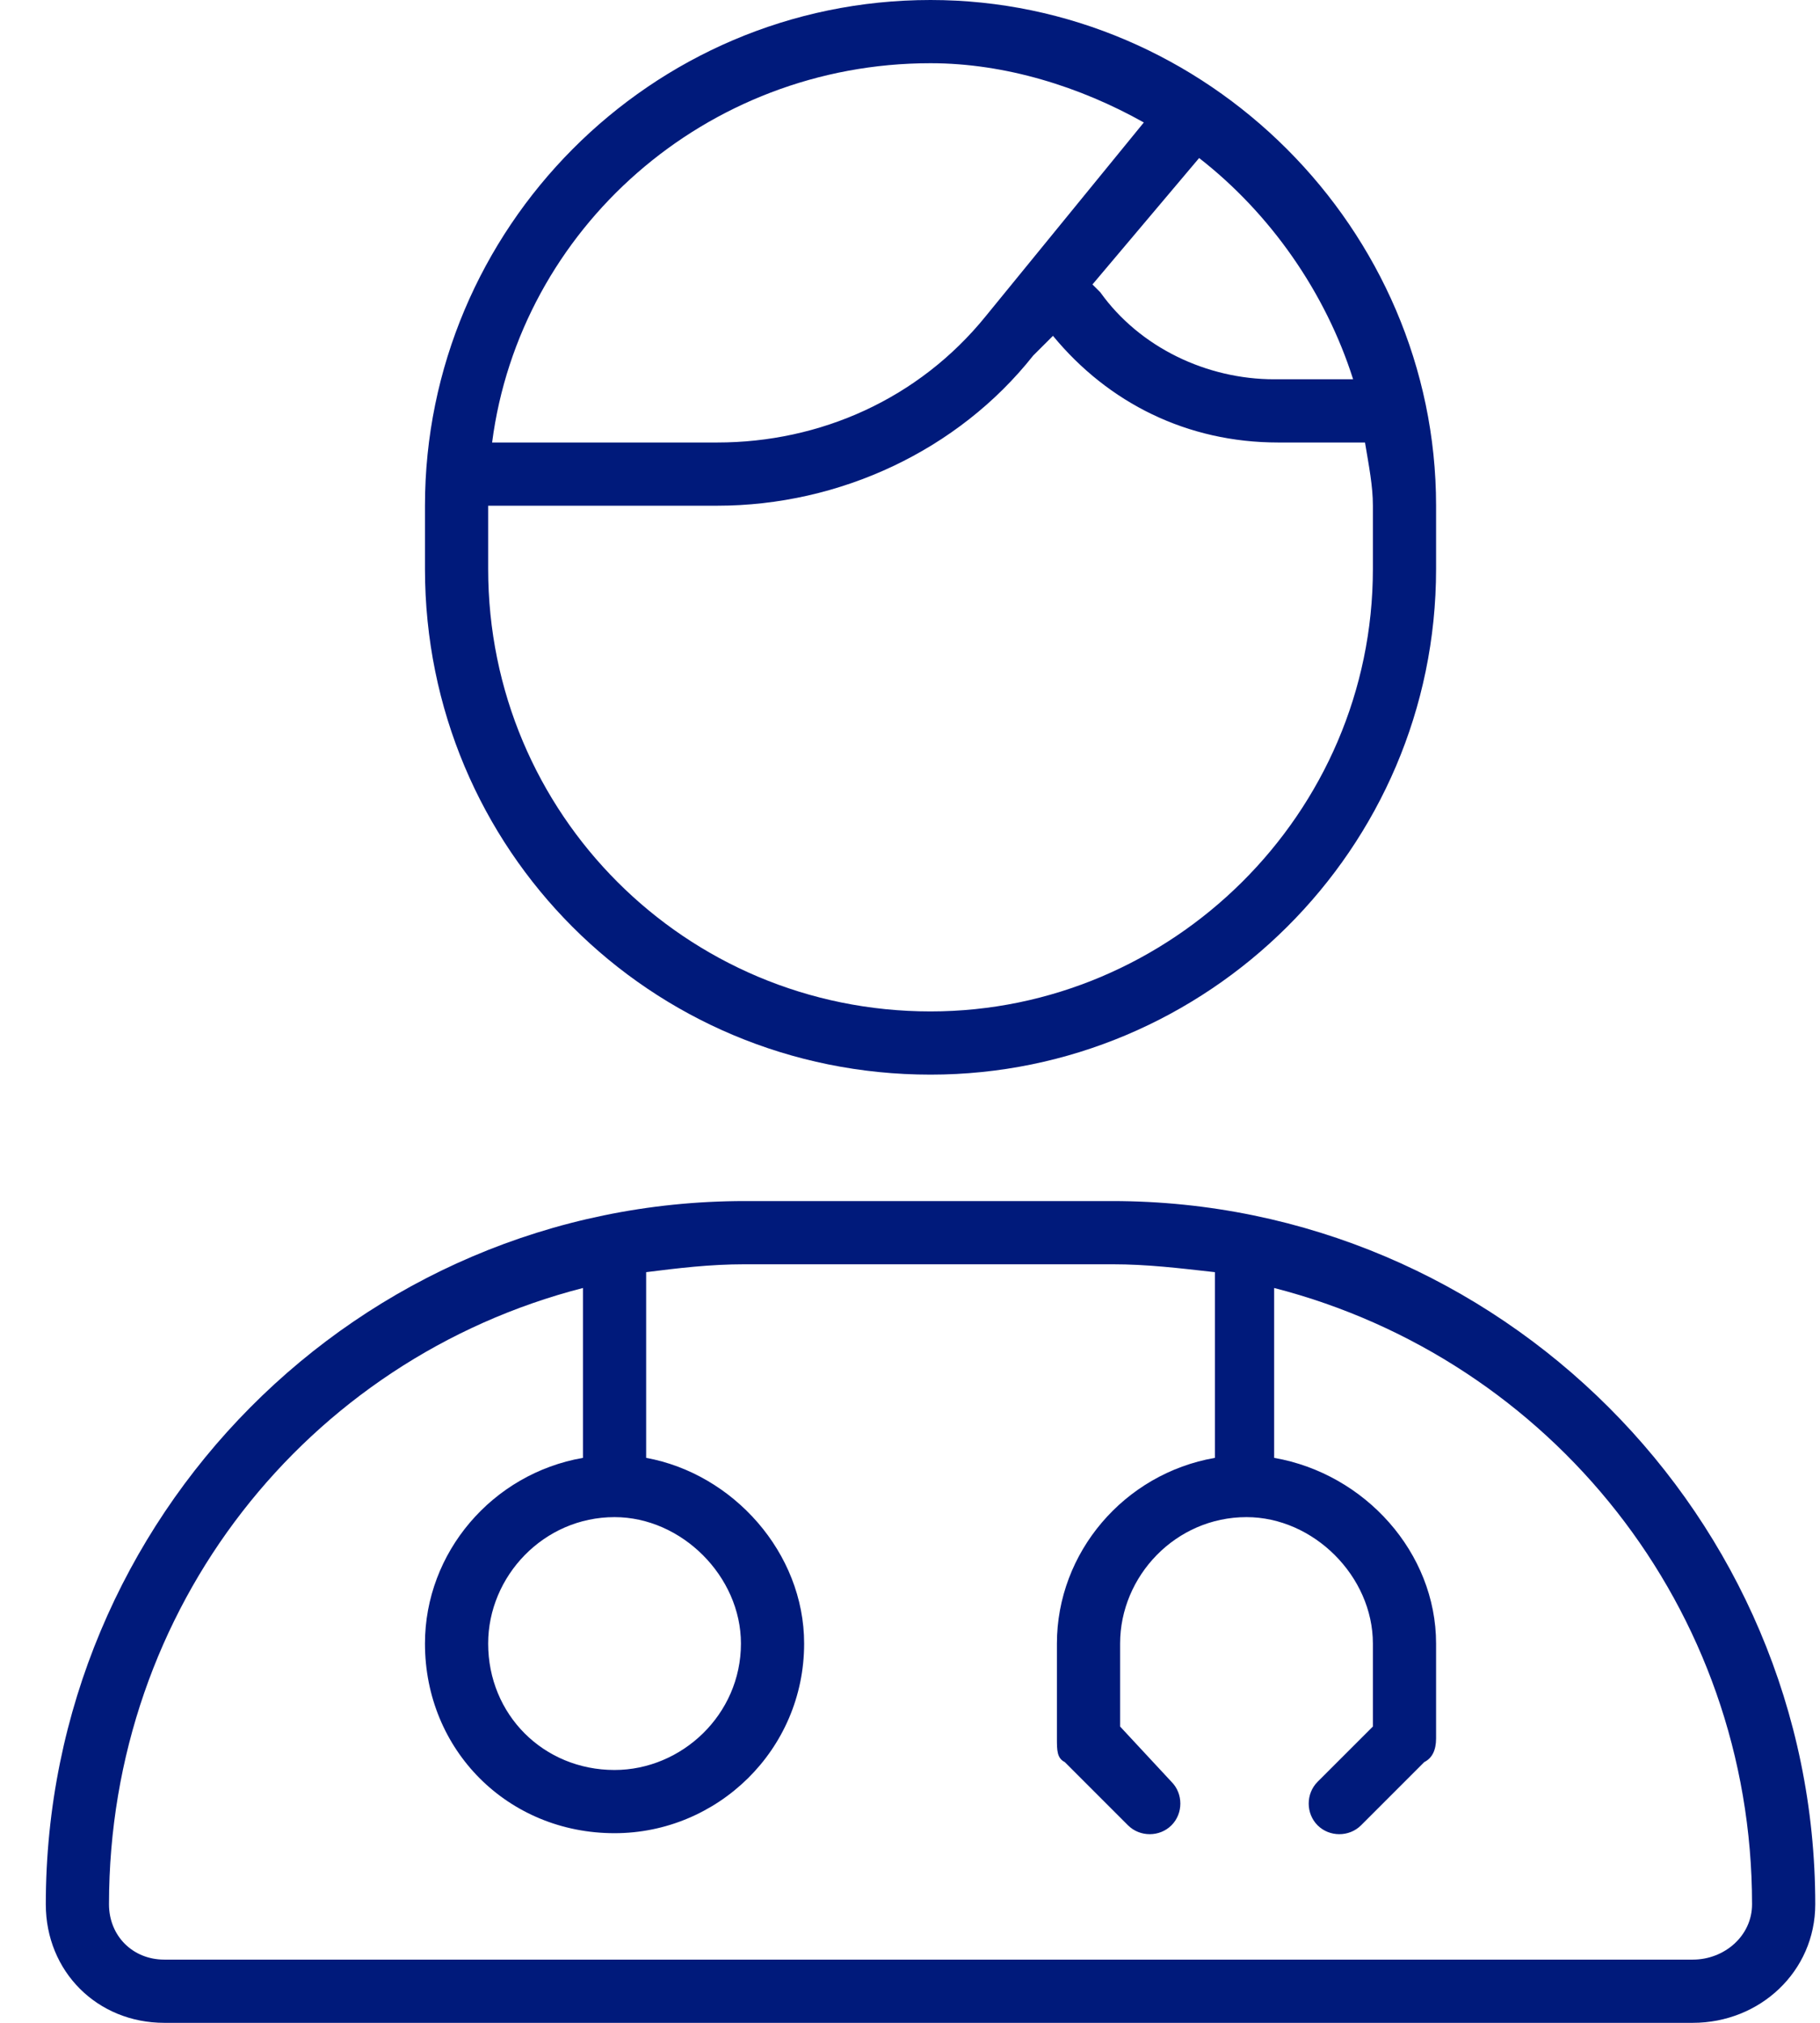 <svg xmlns="http://www.w3.org/2000/svg" fill="none" viewBox="0 0 36 40" height="40" width="36">
<path fill="#001A7B" d="M8.406 10C8.406 4.531 12.859 0 18.406 0C23.875 0 28.406 4.531 28.406 10V11.25C28.406 16.797 23.875 21.25 18.406 21.25C12.859 21.25 8.406 16.797 8.406 11.25V10ZM27 8.75H25.281C23.484 8.75 21.922 7.969 20.828 6.641L20.437 7.031C18.953 8.906 16.609 10 14.187 10H9.656V11.25C9.656 16.094 13.562 20 18.406 20C23.172 20 27.156 16.094 27.156 11.25V10C27.156 9.609 27.078 9.219 27 8.75ZM25.281 7.5H26.765C26.219 5.781 25.125 4.219 23.719 3.125L21.609 5.625L21.765 5.781C22.547 6.875 23.875 7.5 25.203 7.5H25.281ZM22.625 2.422C21.375 1.719 19.89 1.25 18.406 1.25C13.953 1.25 10.281 4.531 9.734 8.75H14.187C16.219 8.75 18.172 7.891 19.5 6.25L22.625 2.422ZM0.906 37.656C0.906 30 7.078 23.75 14.734 23.75H22C29.656 23.75 35.906 30 35.906 37.656C35.906 38.984 34.812 40 33.484 40H3.25C1.922 40 0.906 38.984 0.906 37.656ZM12.781 28.828C14.5 29.141 15.906 30.703 15.906 32.5C15.906 34.609 14.187 36.25 12.156 36.25C10.047 36.25 8.406 34.609 8.406 32.5C8.406 30.703 9.734 29.141 11.531 28.828V25.469C6.062 26.875 2.156 31.797 2.156 37.656C2.156 38.281 2.625 38.75 3.25 38.75H33.484C34.109 38.75 34.656 38.281 34.656 37.656C34.656 31.797 30.672 26.875 25.203 25.469V28.828C27 29.141 28.406 30.703 28.406 32.5V34.375C28.406 34.609 28.328 34.766 28.172 34.844L26.922 36.094C26.687 36.328 26.297 36.328 26.062 36.094C25.828 35.859 25.828 35.469 26.062 35.234L27.156 34.141V32.5C27.156 31.172 25.984 30 24.656 30C23.25 30 22.156 31.172 22.156 32.5V34.141L23.172 35.234C23.406 35.469 23.406 35.859 23.172 36.094C22.937 36.328 22.547 36.328 22.312 36.094L21.062 34.844C20.906 34.766 20.906 34.609 20.906 34.375V32.5C20.906 30.703 22.234 29.141 24.031 28.828V25.156C23.328 25.078 22.703 25 22 25H14.734C14.031 25 13.406 25.078 12.781 25.156V28.828ZM12.156 35C13.484 35 14.656 33.906 14.656 32.5C14.656 31.172 13.484 30 12.156 30C10.75 30 9.656 31.172 9.656 32.5C9.656 33.906 10.75 35 12.156 35Z"></path>
</svg>
